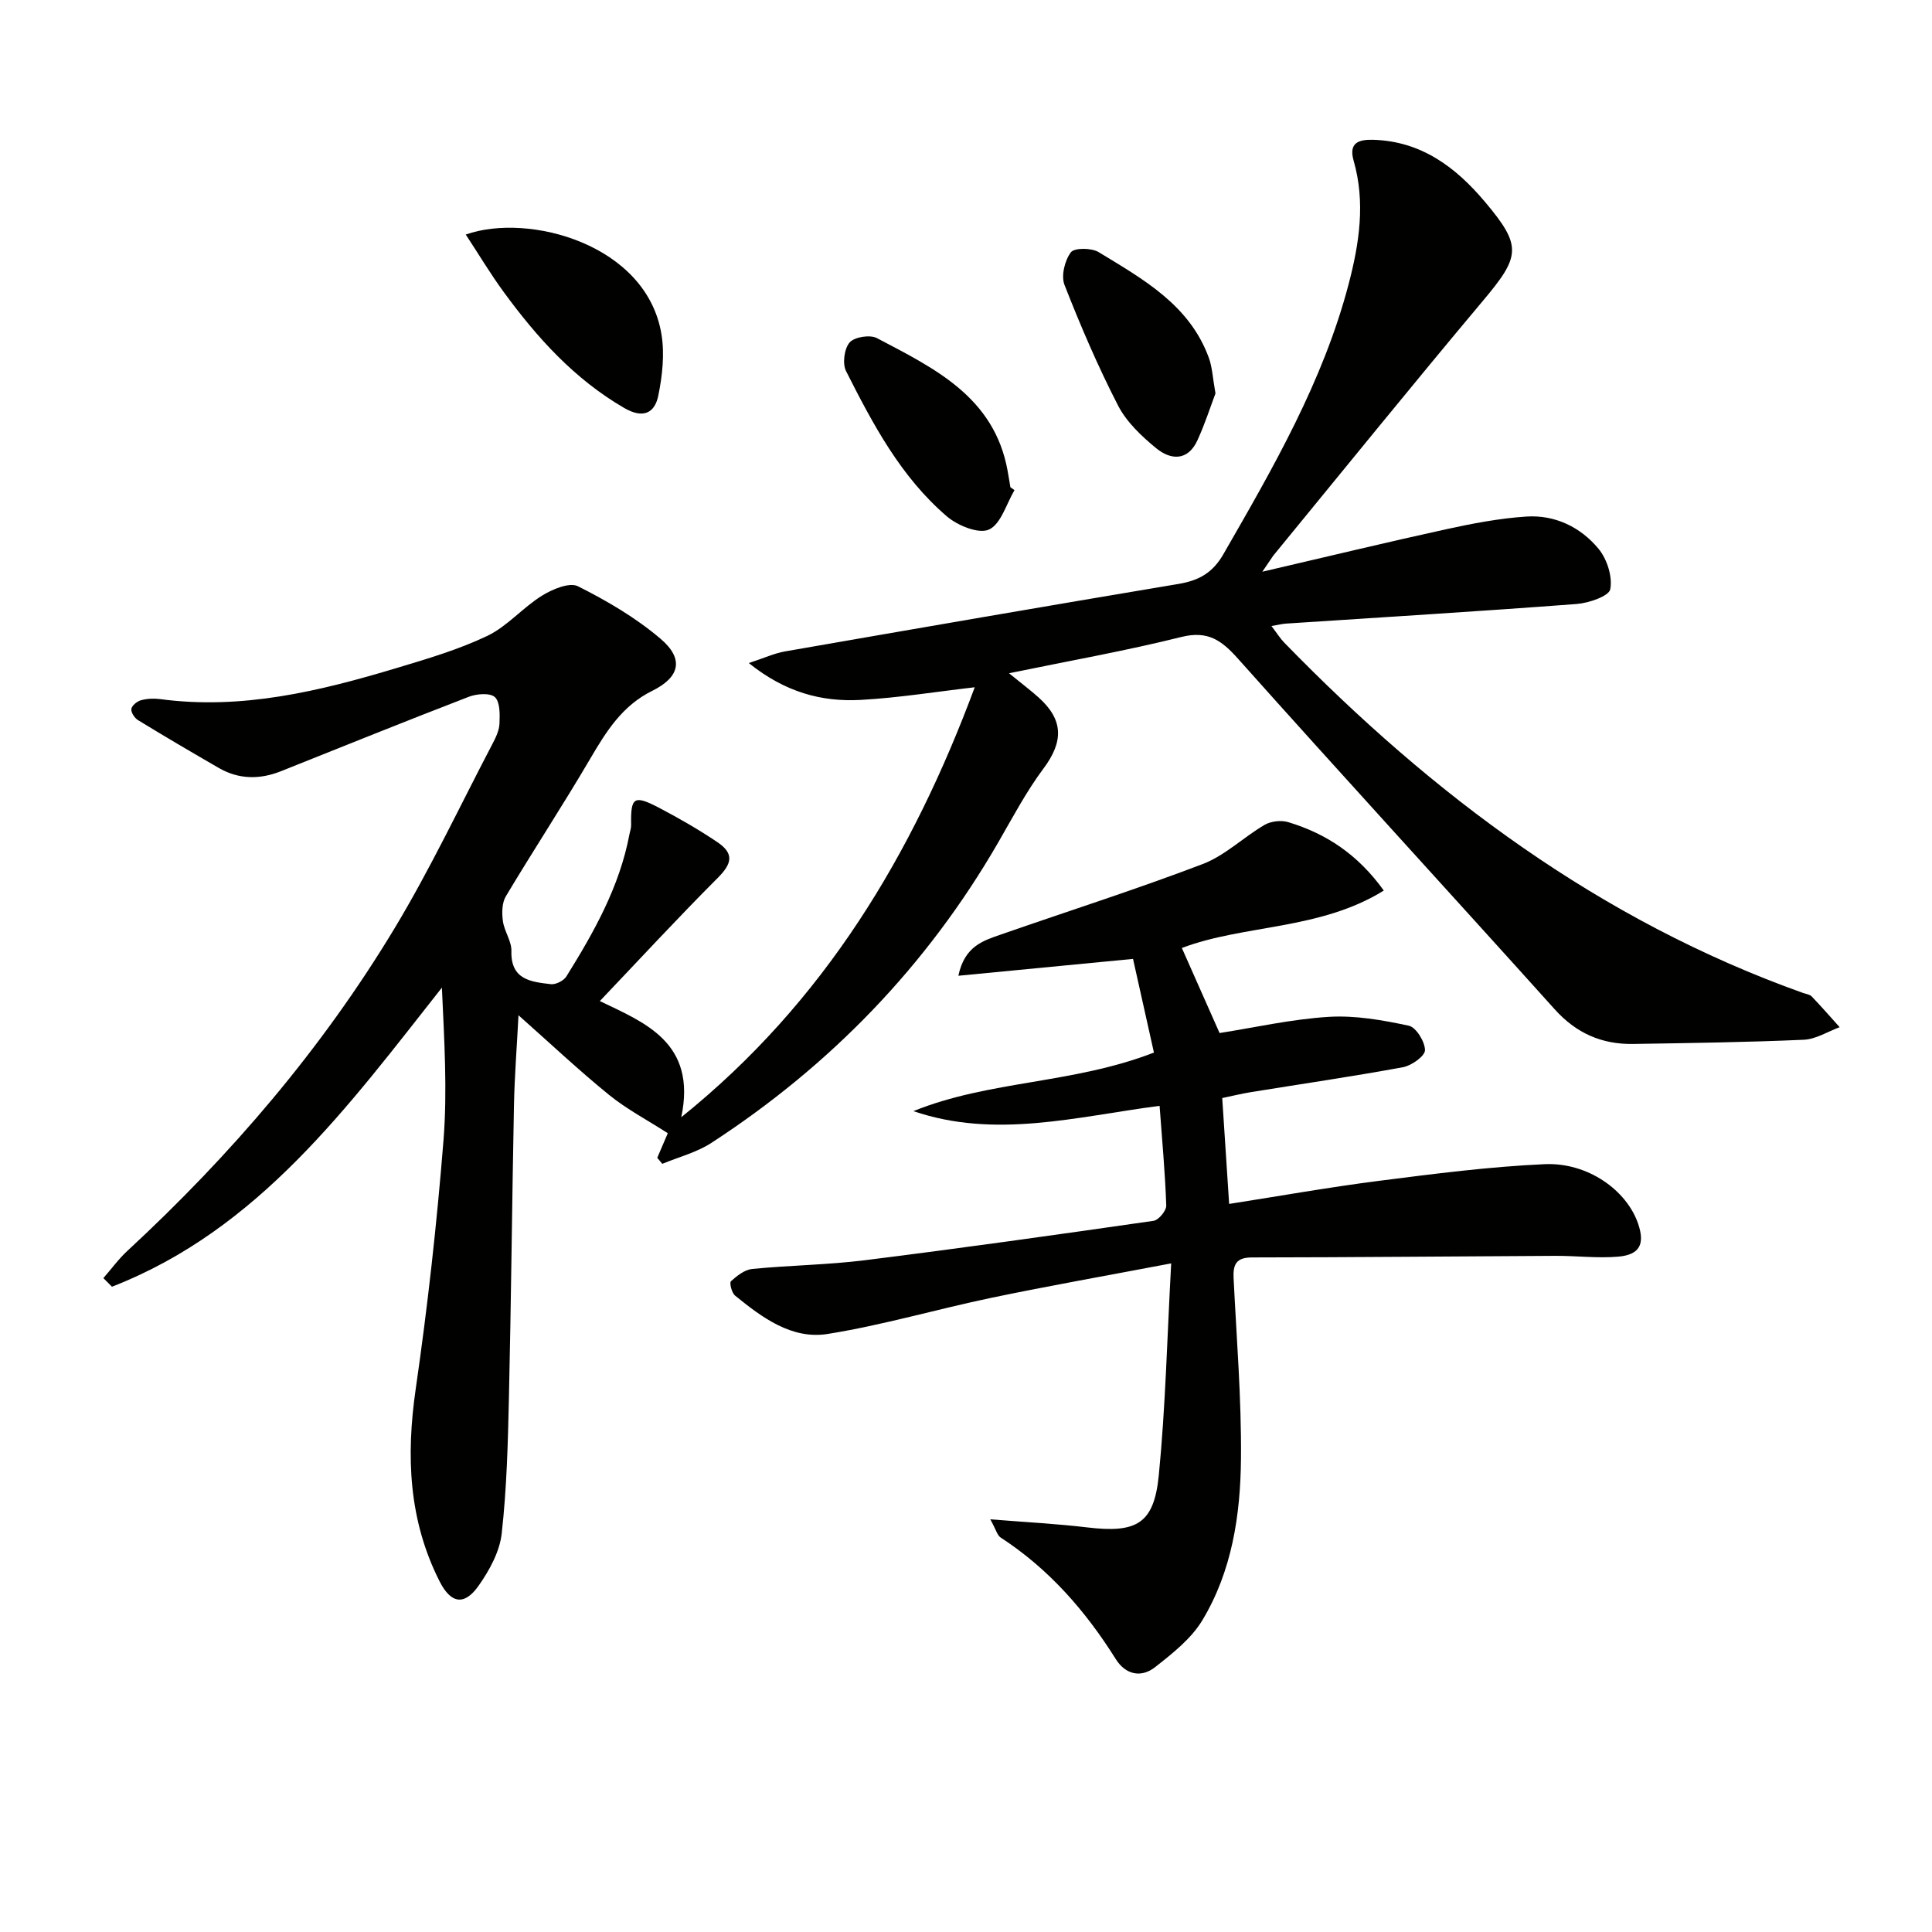 <svg enable-background="new 0 0 400 400" viewBox="0 0 400 400" xmlns="http://www.w3.org/2000/svg"><g fill="#010100"><path d="m261.35 118.37c13.48-3.13 25.7-6.09 37.99-8.78 5.48-1.2 11.05-2.27 16.63-2.64 5.94-.4 11.25 2.16 14.98 6.66 1.77 2.13 2.93 5.78 2.44 8.38-.27 1.44-4.45 2.87-6.96 3.06-20.05 1.52-40.13 2.74-60.19 4.06-.77.05-1.53.25-3 .5 1.15 1.5 1.8 2.57 2.66 3.45 30.76 31.61 65.38 57.51 107.37 72.51.63.22 1.42.31 1.83.74 1.98 2.07 3.87 4.23 5.78 6.36-2.47.91-4.92 2.49-7.43 2.6-11.76.52-23.53.68-35.3.87-6.47.11-11.79-2.2-16.24-7.15-21.82-24.26-43.89-48.29-65.61-72.63-3.43-3.84-6.26-5.84-11.72-4.48-11.38 2.84-22.95 4.89-35.67 7.51 2.7 2.2 4.48 3.54 6.12 5.01 5.21 4.67 5.16 9.16 1.01 14.72-3.55 4.75-6.35 10.07-9.33 15.23-14.76 25.58-34.73 46.2-59.42 62.27-3.04 1.98-6.76 2.92-10.17 4.34-.35-.42-.69-.84-1.04-1.25.85-1.99 1.7-3.98 2.18-5.09-4.19-2.7-8.49-4.95-12.18-7.95-6.28-5.1-12.18-10.67-18.73-16.47-.34 6.57-.82 12.62-.94 18.68-.4 20.14-.58 40.28-1.04 60.41-.21 9.42-.45 18.88-1.5 28.23-.42 3.74-2.53 7.59-4.76 10.76-2.97 4.23-5.76 3.74-8.1-.88-6.42-12.68-6.95-25.96-4.94-39.84 2.47-17.08 4.38-34.26 5.75-51.46.82-10.37.15-20.86-.33-31.62-19.42 24.61-37.92 50.09-68.31 61.92-.59-.59-1.18-1.18-1.78-1.78 1.65-1.88 3.13-3.94 4.96-5.63 21.38-19.78 40.21-41.73 55.26-66.68 7.45-12.35 13.62-25.47 20.32-38.26.69-1.31 1.41-2.79 1.47-4.21.08-1.89.15-4.47-.94-5.5-.99-.93-3.77-.71-5.4-.08-13 5.01-25.93 10.23-38.87 15.4-4.43 1.77-8.78 1.73-12.95-.69-5.6-3.24-11.18-6.51-16.7-9.89-.7-.43-1.46-1.61-1.35-2.31s1.18-1.57 1.98-1.79c1.25-.34 2.66-.41 3.96-.24 16.91 2.27 33.01-1.63 48.97-6.43 6.36-1.91 12.81-3.81 18.77-6.65 4.14-1.98 7.34-5.85 11.31-8.32 2.15-1.34 5.71-2.84 7.47-1.96 6.02 3.02 11.99 6.52 17.1 10.87 4.91 4.18 4.01 7.95-1.74 10.79-6.2 3.06-9.53 8.43-12.86 14.11-5.62 9.58-11.73 18.88-17.43 28.42-.82 1.37-.84 3.47-.61 5.14.29 2.11 1.81 4.15 1.76 6.19-.16 5.97 4.07 6.38 8.16 6.86 1.02.12 2.65-.7 3.21-1.58 5.73-9.2 11.03-18.61 13.07-29.45.12-.65.37-1.3.35-1.94-.11-5.77.56-6.28 5.83-3.52 4.11 2.15 8.15 4.48 12 7.07 3.56 2.39 3.05 4.47.1 7.42-8.32 8.33-16.31 16.99-24.41 25.5 9.19 4.44 20.13 8.54 16.86 24.05 29.71-23.89 47.94-54.54 60.76-89.02-8.05.93-15.82 2.19-23.63 2.62-8.06.44-15.6-1.57-23.15-7.63 3.27-1.07 5.33-2.04 7.49-2.41 27.14-4.73 54.29-9.42 81.46-13.97 4.19-.7 7.07-2.26 9.31-6.16 10.29-17.89 20.63-35.73 25.93-55.92 2.21-8.43 3.51-16.94 1.03-25.57-1.05-3.68 1.03-4.38 3.99-4.31 9.98.27 17.15 5.65 23.23 12.88 7.68 9.13 7.33 11.21-.43 20.44-14.65 17.45-28.99 35.18-43.44 52.8-.49.68-.91 1.39-2.25 3.31z"/><path d="m252.5 213.88c7.17-1.12 14.84-2.87 22.59-3.35 5.49-.34 11.15.67 16.58 1.83 1.51.32 3.35 3.31 3.36 5.07 0 1.21-2.77 3.19-4.54 3.52-10.45 1.93-20.98 3.46-31.47 5.16-1.92.31-3.82.78-5.97 1.23.48 7.37.94 14.44 1.43 21.92 10.48-1.64 20.76-3.47 31.11-4.79 11.36-1.45 22.75-2.92 34.18-3.44 8.94-.41 17 5.38 19.38 12.31 1.45 4.23.35 6.46-4.15 6.84-4.28.36-8.62-.19-12.94-.17-20.95.1-41.9.31-62.85.33-3.26 0-3.94 1.44-3.81 4.26.61 12.45 1.64 24.92 1.53 37.37-.1 11.66-1.85 23.33-8.03 33.54-2.3 3.8-6.15 6.82-9.73 9.64-2.89 2.28-6.12 1.6-8.16-1.65-6.27-10-13.87-18.69-23.85-25.18-.68-.44-.92-1.57-2.13-3.76 7.43.6 13.76.92 20.04 1.67 10.27 1.23 13.86-.73 14.85-10.83 1.39-14.16 1.72-28.43 2.56-43.83-13.41 2.55-25.29 4.64-37.1 7.1-11.37 2.37-22.57 5.68-34.01 7.51-7.43 1.19-13.58-3.38-19.18-7.94-.7-.57-1.21-2.65-.85-2.98 1.24-1.13 2.85-2.39 4.42-2.54 7.77-.76 15.62-.84 23.36-1.81 19.93-2.49 39.82-5.29 59.7-8.15 1.06-.15 2.68-2.11 2.64-3.18-.23-6.75-.86-13.5-1.38-20.63-17.31 2.26-33.99 6.89-50.97 1.1 15.7-6.38 33.06-5.62 49.8-12.13-1.39-6.22-2.88-12.88-4.33-19.39-12.26 1.18-23.73 2.29-36.16 3.49 1.29-6.16 5.18-7.27 8.78-8.53 13.94-4.86 28.02-9.34 41.81-14.6 4.62-1.76 8.44-5.56 12.81-8.11 1.32-.77 3.44-1.01 4.91-.56 7.83 2.37 14.39 6.67 19.77 14.16-13.25 8.22-28.95 7.01-41.81 11.89 2.48 5.61 5.03 11.35 7.81 17.61z"/><path d="m96.43 48.56c12.98-4.6 37.51 2 40.53 20.72.66 4.08.17 8.51-.66 12.6-.76 3.76-3.24 4.81-7.06 2.59-10.31-5.98-18.03-14.55-24.93-23.98-2.77-3.78-5.18-7.82-7.88-11.93z"/><path d="m251.65 81.45c-1.02 2.71-2.17 6.28-3.72 9.68-1.99 4.37-5.55 4.15-8.59 1.64-3.03-2.49-6.12-5.42-7.87-8.83-4.16-8.09-7.76-16.48-11.08-24.96-.73-1.88.05-5.05 1.32-6.74.72-.97 4.29-.94 5.77-.03 9.16 5.58 18.76 10.88 22.78 21.82.73 1.97.81 4.18 1.39 7.42z"/><path d="m210.04 101.48c-1.7 2.86-2.8 7.03-5.29 8.16-2.11.96-6.49-.82-8.71-2.73-9.52-8.14-15.32-19.09-20.87-30.07-.79-1.55-.38-4.66.74-5.94.99-1.14 4.21-1.65 5.64-.9 11.88 6.25 24.29 12.16 27.06 27.45.21 1.14.39 2.28.58 3.42.28.21.56.41.85.61z"/></g></svg>